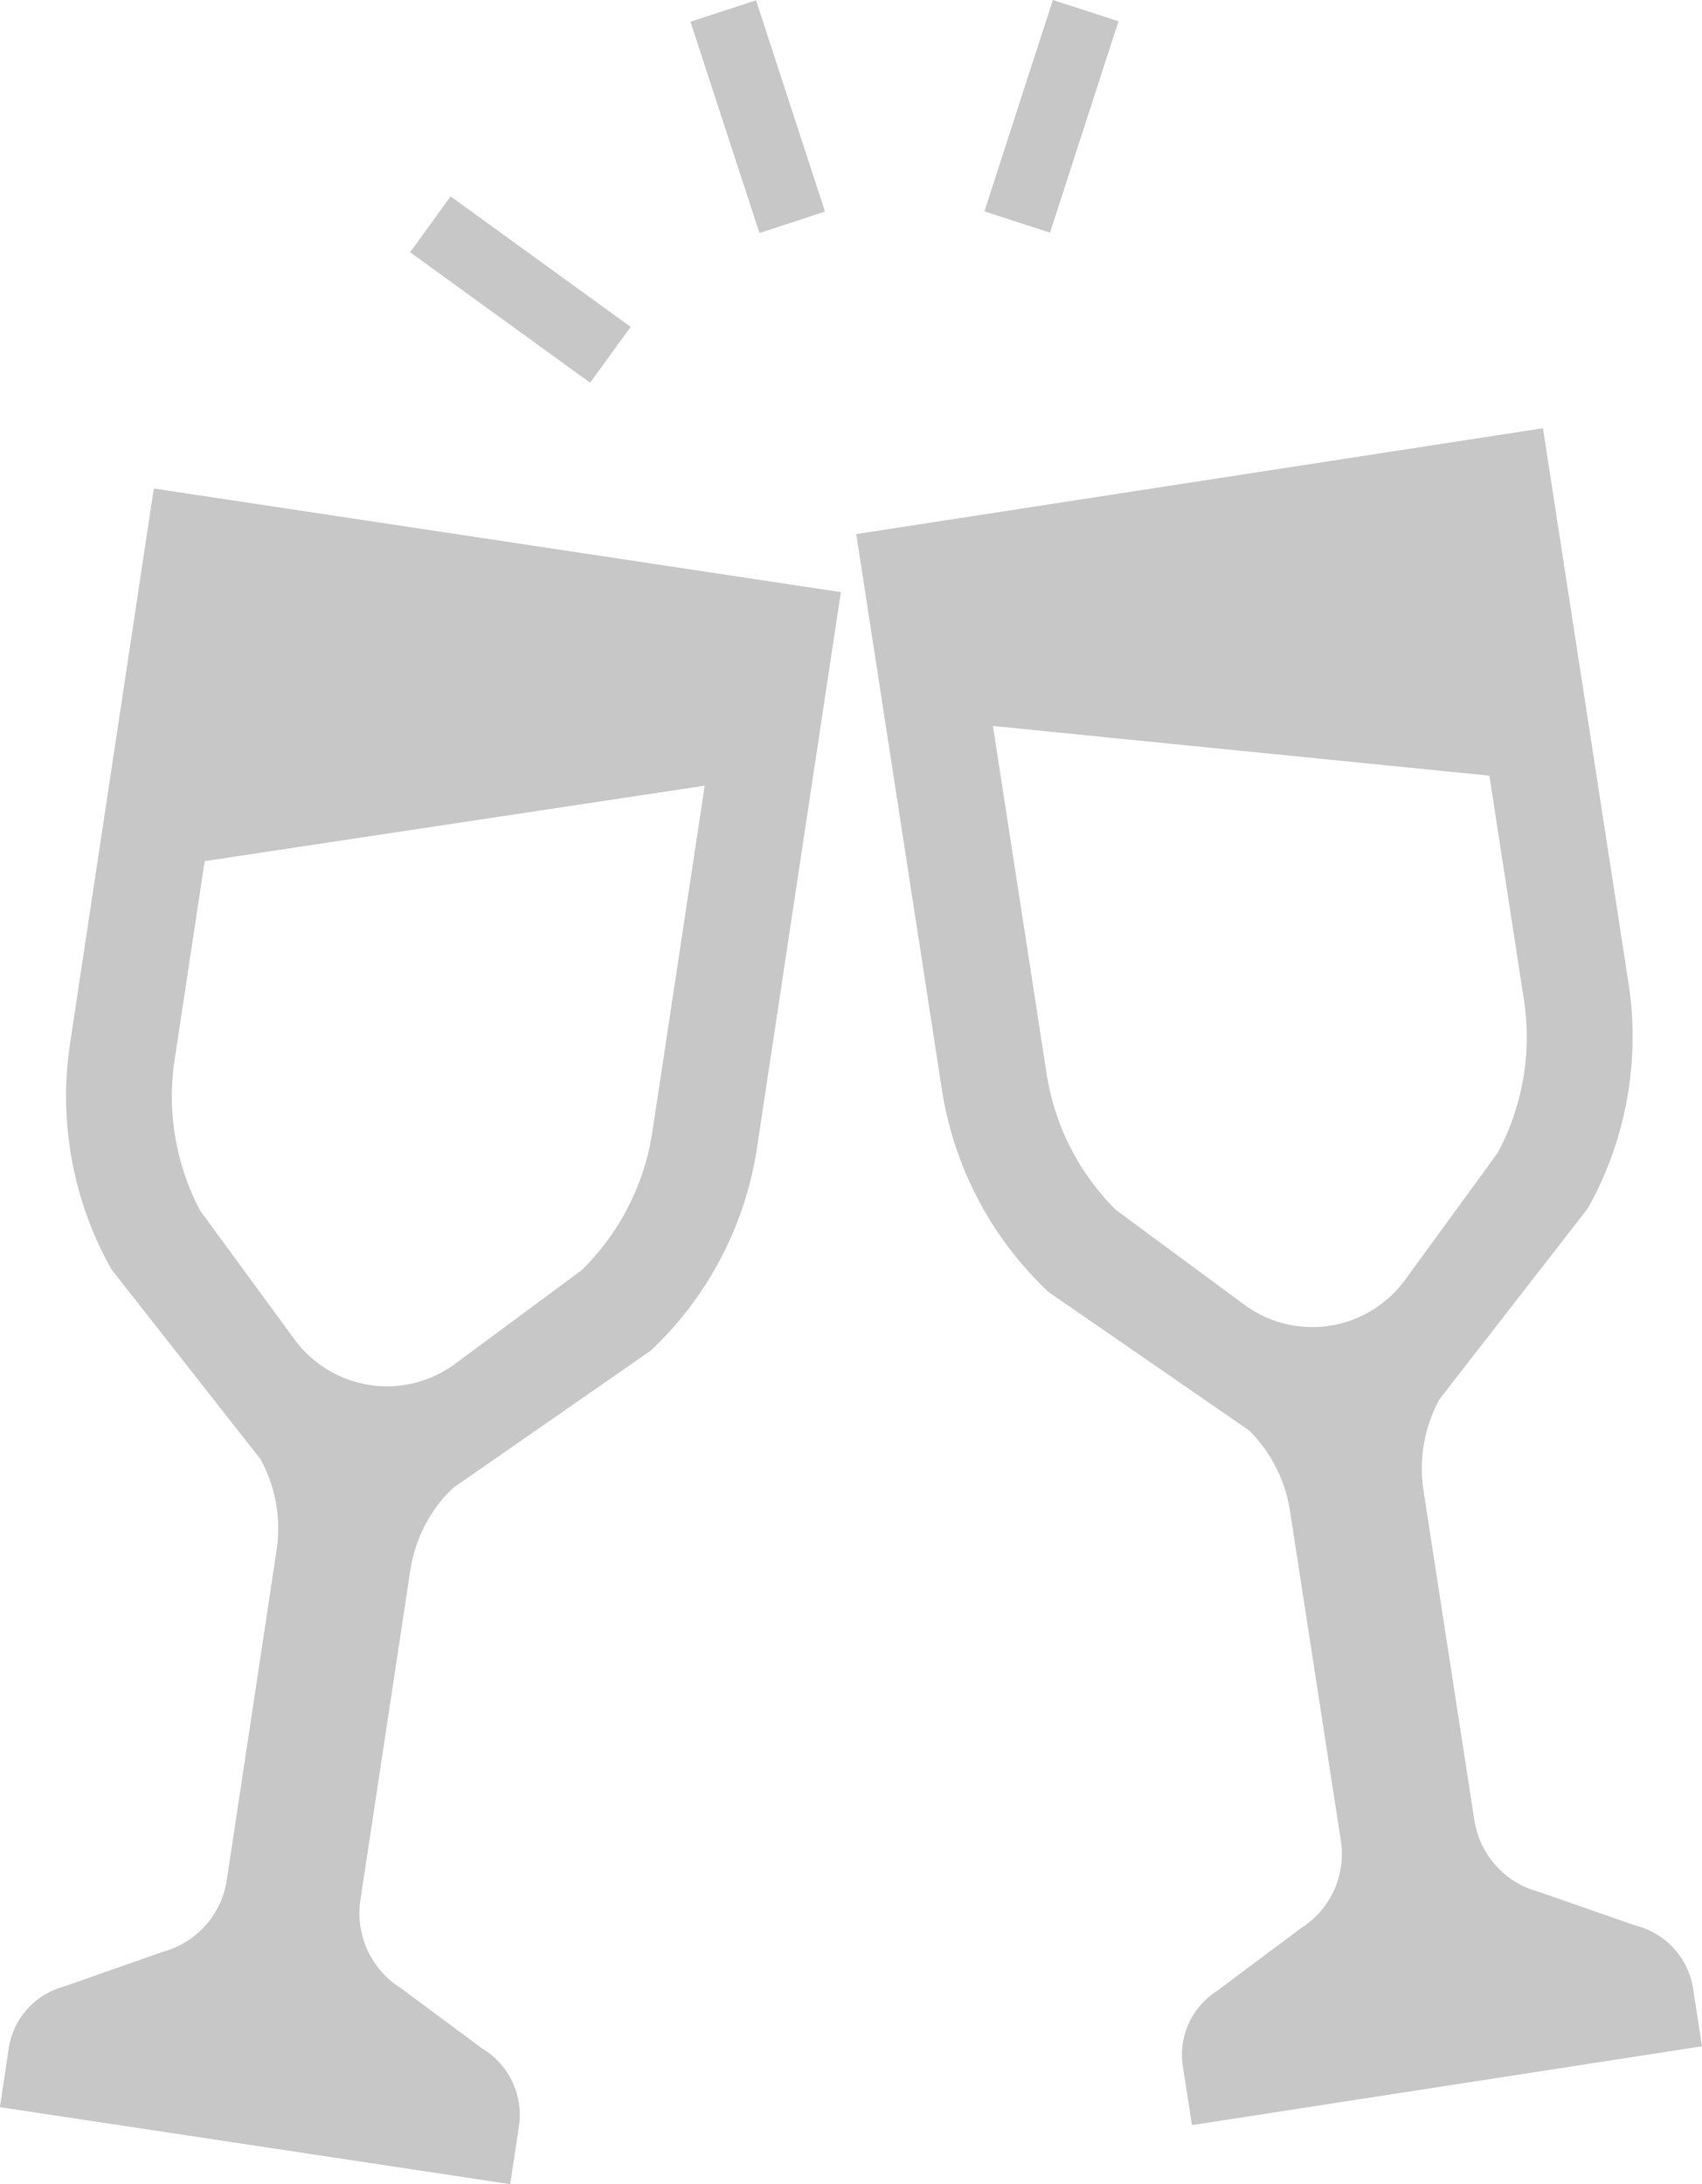 <svg xmlns="http://www.w3.org/2000/svg" width="49.15" height="63.071" viewBox="0 0 49.15 63.071">
  <g id="icon-personal-wedding-12" transform="translate(-984.621 -5686.342)">
    <rect id="長方形_24854" data-name="長方形 24854" width="6.418" height="1.992" transform="translate(1013.048 5692.447) rotate(-72.051)" fill="#c7c7c7"/>
    <rect id="長方形_24855" data-name="長方形 24855" width="1.992" height="6.419" transform="translate(1004.56 5686.969) rotate(-18.079)" fill="#c7c7c7"/>
    <rect id="長方形_24856" data-name="長方形 24856" width="1.992" height="6.419" transform="matrix(0.587, -0.81, 0.81, 0.587, 996.464, 5693.627)" fill="#c7c7c7"/>
    <g id="グループ_11663" data-name="グループ 11663" transform="translate(973.871 5686.341)">
      <path id="パス_46770" data-name="パス 46770" d="M12.769,30.165a10.179,10.179,0,0,0,1.2,6.493l4.311,5.491.073.144a4.175,4.175,0,0,1,.386,2.462L17.3,54.284a2.535,2.535,0,0,1-1.852,2.082l-2.873,1.009a2.183,2.183,0,0,0-1.572,1.776l-.255,1.7,14.735,2.224.257-1.695a2.237,2.237,0,0,0-1.067-2.224l-2.338-1.735a2.557,2.557,0,0,1-1.177-2.553L22.6,45.338A4.179,4.179,0,0,1,23.7,43.1l.154-.144L29.548,39a10.138,10.138,0,0,0,3.061-5.841L35.032,17.1l-19.84-2.992Zm3.022.457.869-5.753L31.1,22.69,29.587,32.7a7.064,7.064,0,0,1-2.042,3.982l-3.648,2.7a3.321,3.321,0,0,1-1.972.653,3.273,3.273,0,0,1-.493-.037,3.332,3.332,0,0,1-2.177-1.316l-2.724-3.72a7.062,7.062,0,0,1-.74-4.347" fill="#c7c7c7"/>
      <path id="パス_46771" data-name="パス 46771" d="M59.639,57.4a2.237,2.237,0,0,0-1.681-1.8l-2.746-.959a2.548,2.548,0,0,1-1.887-2.087l-1.47-9.523a4.18,4.18,0,0,1,.381-2.463l.071-.144L56.6,34.9a10.138,10.138,0,0,0,1.181-6.486L55.307,12.367,35.476,15.424l2.475,16.052a10.17,10.17,0,0,0,3.081,5.838l5.788,3.994.076.078A4.175,4.175,0,0,1,48,43.622l1.469,9.524a2.534,2.534,0,0,1-1.147,2.535L45.88,57.505a2.181,2.181,0,0,0-.972,2.165l.263,1.7L59.9,59.094ZM49.152,38.285a3.3,3.3,0,0,1-2.469-.608L42.974,34.94a7.067,7.067,0,0,1-2-3.929L39.424,20.966,53.76,22.4l1,6.488A7.075,7.075,0,0,1,54,33.293l-2.675,3.669a3.327,3.327,0,0,1-2.171,1.323" fill="#c7c7c7"/>
    </g>
  </g>
</svg>
